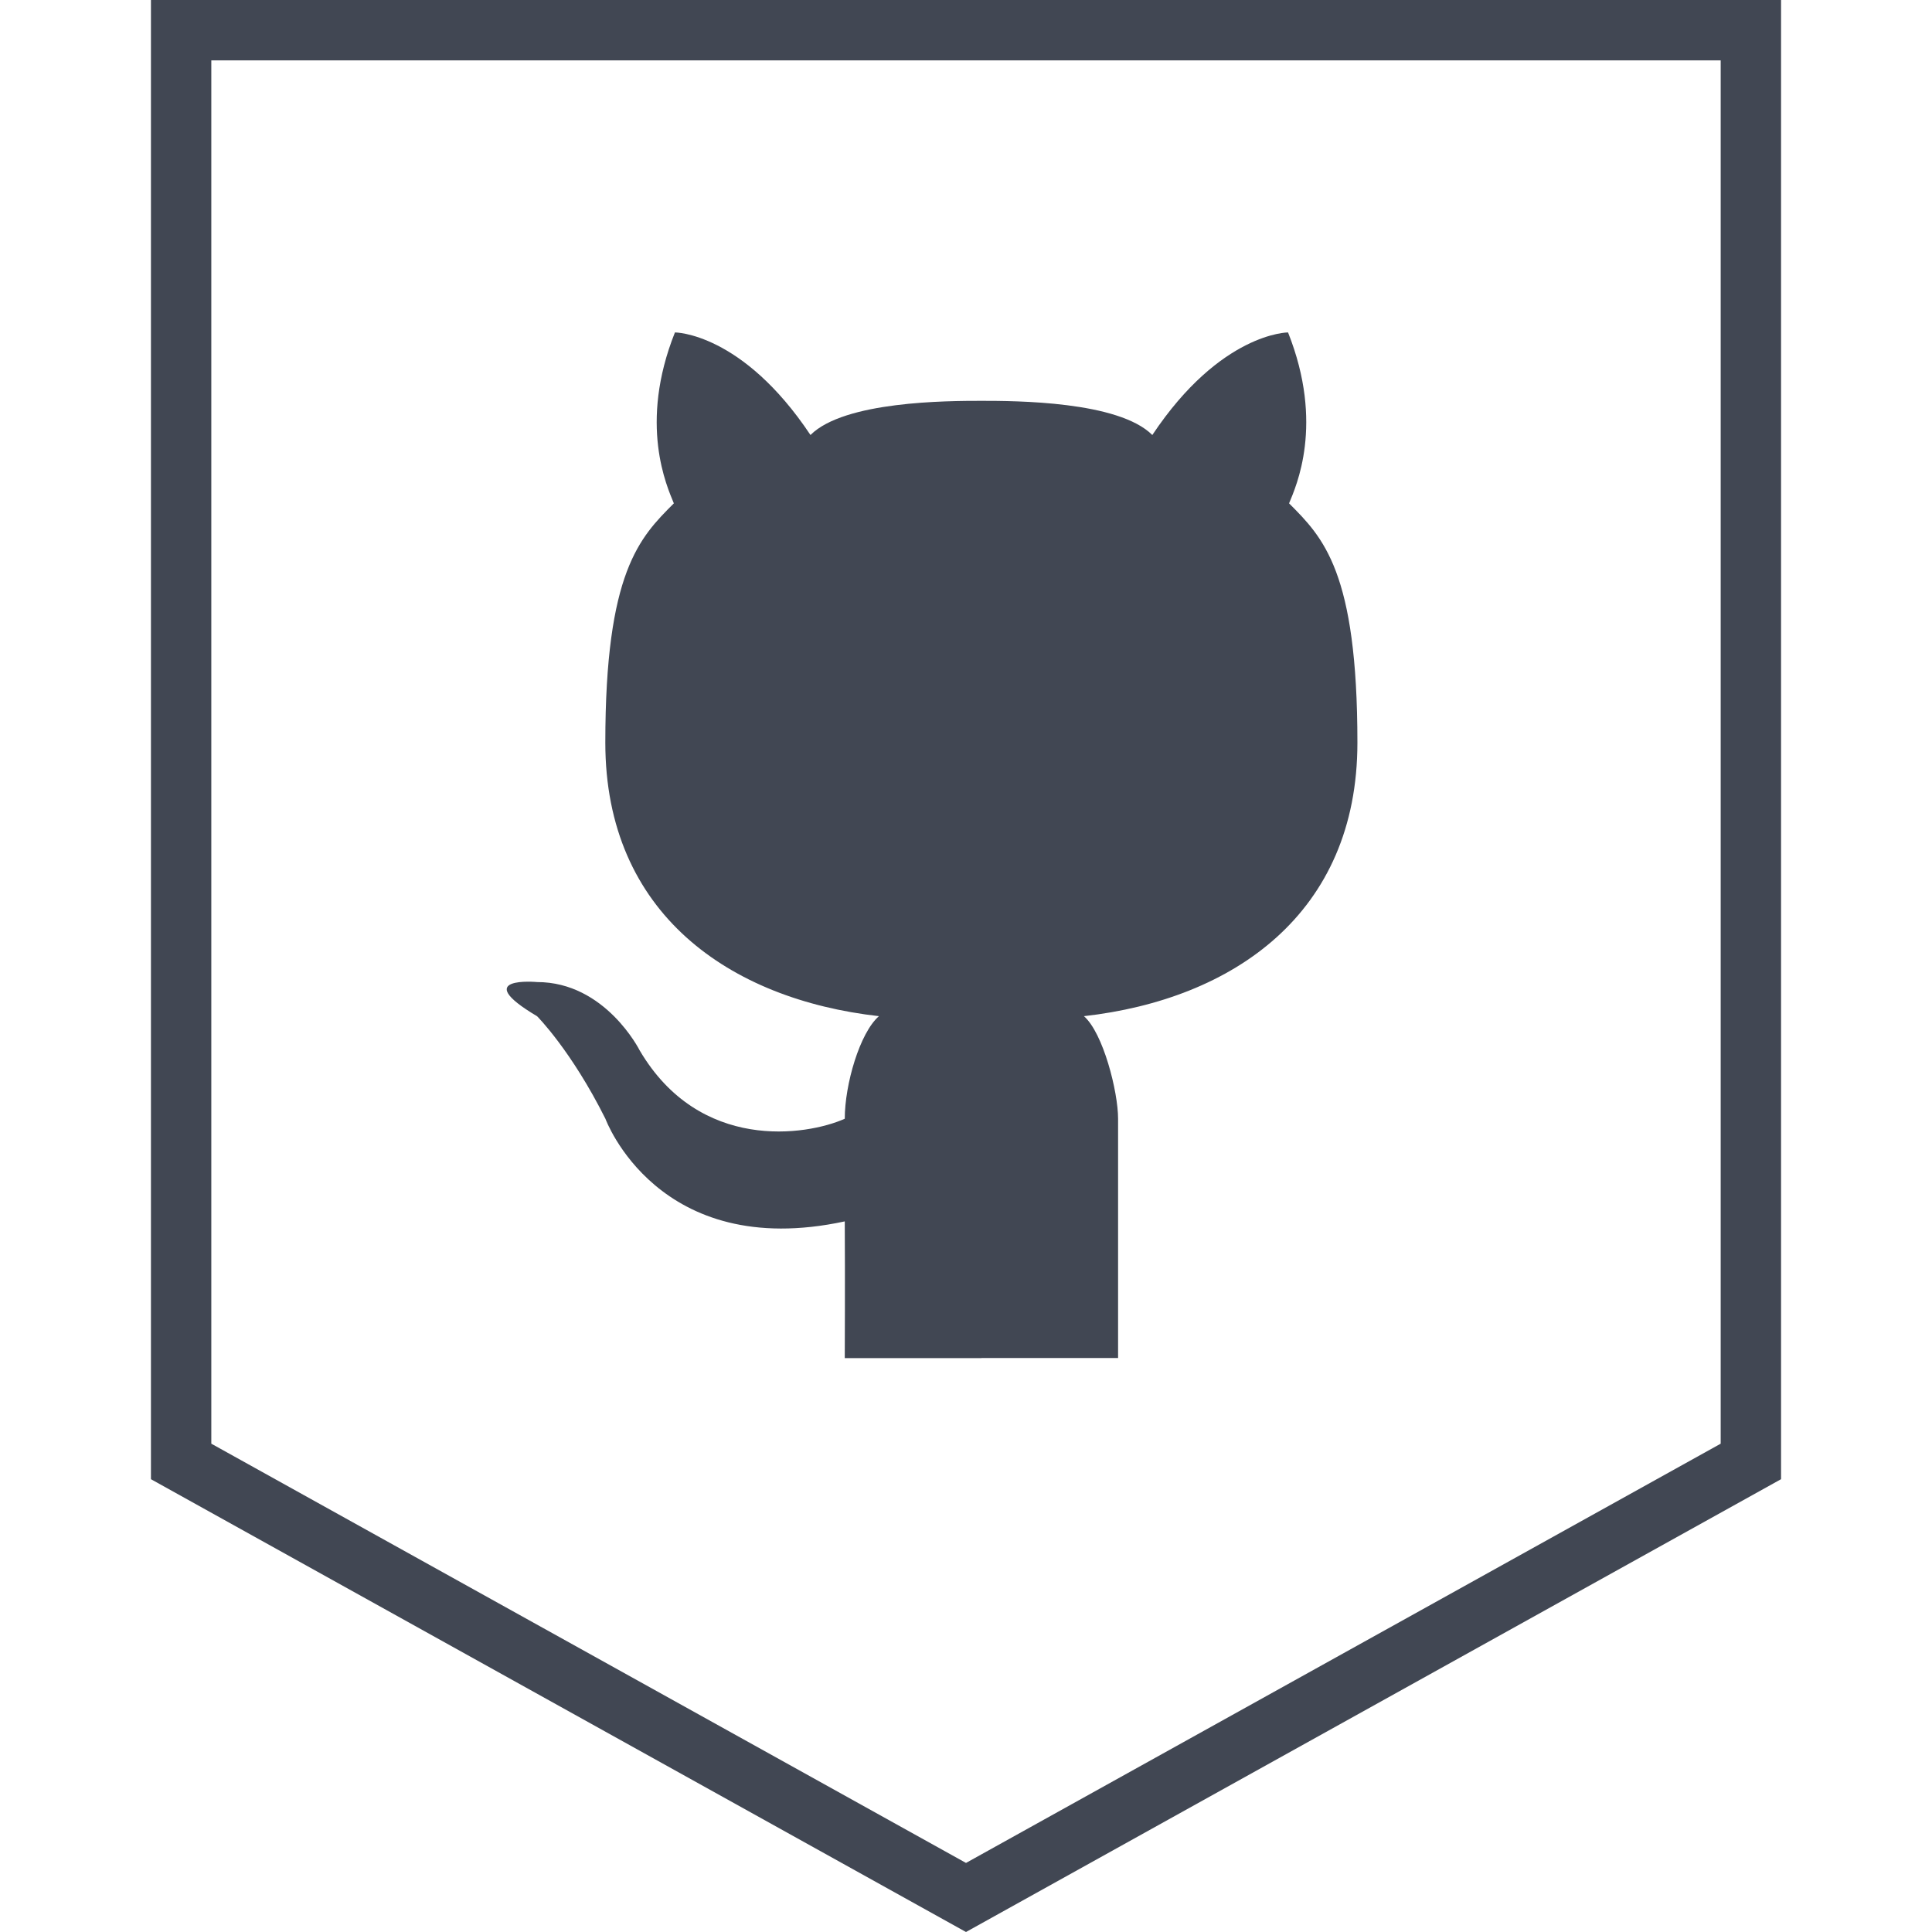 <?xml version="1.0" ?><svg enable-background="new 0 0 32 32" version="1.1" viewBox="0 0 32 32" xml:space="preserve" xmlns="http://www.w3.org/2000/svg" xmlns:xlink="http://www.w3.org/1999/xlink"><g id="Layer_4_copy_2"><g><path d="M29.5,24.5V0H16H2.5v24.5L16,32L29.5,24.5z M3.5,1H16h12.5v22.912L16,30.856L3.5,23.912V1z" fill="#414753"/><path d="M16.257,22.493h2.262V18.53c0-0.448-0.247-1.422-0.566-1.699c2.474-0.279,4.53-1.699,4.53-4.53    c0-2.831-0.566-3.397-1.132-3.964c0.115-0.279,0.588-1.311-0.017-2.831c0,0-1.115,0-2.248,1.699    c-0.561-0.561-2.265-0.566-2.83-0.566c-0.567,0-2.271,0.005-2.832,0.566c-1.132-1.699-2.245-1.699-2.245-1.699    c-0.606,1.52-0.132,2.552-0.018,2.831c-0.566,0.566-1.135,1.132-1.135,3.964c0,2.831,2.059,4.251,4.532,4.53    c-0.318,0.276-0.566,1.132-0.566,1.699c-0.635,0.283-2.404,0.555-3.397-1.132c0,0-0.566-1.132-1.699-1.132    c0,0-1.132-0.106,0,0.566c0,0,0.566,0.566,1.132,1.699c0,0,0.865,2.366,3.964,1.699c0.006,0.921,0,2.265,0,2.265H16.257z" fill="#414753"/></g></g></svg>